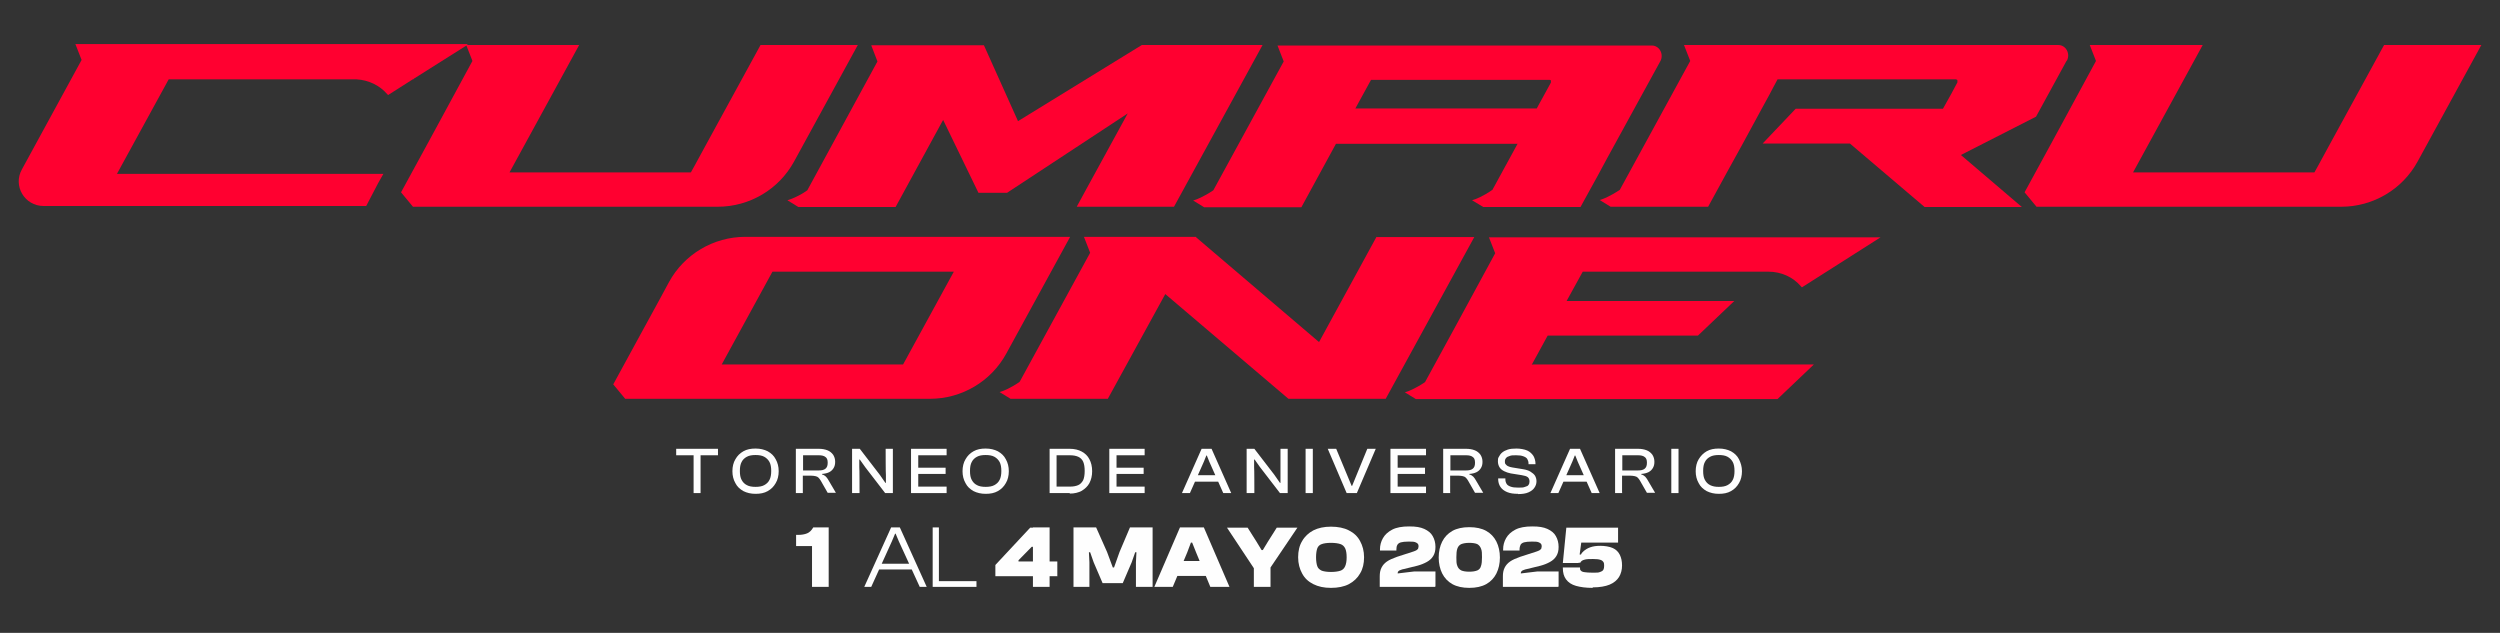 <?xml version="1.0" encoding="UTF-8"?>
<svg id="Capa_1" xmlns="http://www.w3.org/2000/svg" version="1.1" viewBox="0 0 1004.9 254.4">
  <rect x="0" y="0" width="1004.9" height="254.4" fill="#333333" stroke="none"/>
  <!-- Generator: Adobe Illustrator 29.1.0, SVG Export Plug-In . SVG Version: 2.1.0 Build 142)  -->
  <defs>
    <style>
      .st0 {
        fill: #ff0030;
      }

      .st1 {
        fill: #fefefe;
      }
    </style>
  </defs>
  <g>
    <path class="st0" d="M187.8,18.1l-21.4,13.5-.3.3h-.2l-9.9,6.3-.3-.3c-3.1-3.6-7.5-5.7-12.3-6h-75.6l-20.8,38h16.5c11.9,0,24.6,0,36.5,0h17.4c20.9,0,36.7,0,36.7,0l-2.1,3.7-4.8,9.2H17.5c-7.6,0-12.4-8.1-8.7-14.7l24-44h0l-2.5-6.4h157.6v.2Z"/>
    <path class="st0" d="M344.8,18.1l-25.6,46.8c-6.1,11.2-17.9,18.2-30.7,18.2h-122.5l-4.8-5.8,10.8-19.8,3.8-7,14.1-26h0l-2.5-6.4h45.4l-7.6,13.9h0l-20.4,37.3h72.9l1.5-2.7,4.9-9,7.6-13.9,6.4-11.7h0l7.6-13.9h39.2-.1Z"/>
    <path class="st0" d="M458.9,18.1h48.6l-35.6,65h-39.1l3.7-6.8,16.8-30.7-48.5,31.9h-11.5l-14.2-29.3-19.1,35h-39.1l-4.4-2.7,1.2-.4c2.4-.9,4.7-2.1,6.8-3.6h0c0,0,28.2-51.8,28.2-51.8l-2.5-6.5h45.3l13.7,30.5,49.6-30.5h.1Z"/>
    <path class="st0" d="M667.5,24.4l-7.9,14.4-13.7,25-3.5,6.5-7.1,12.9h-39.1l-4.5-2.7,1.2-.4s3-1,7-3.8l3.6-6.6,6.5-11.9h-73l-13.9,25.5h-39.1l-4.4-2.7,1.2-.4s2.9-1,6.9-3.7l28.3-51.8-2.5-6.4h150.5c1.4,0,2.7.8,3.4,2.1.7,1.3.7,2.9,0,4.2v-.2ZM623.5,32.5c0-.2-.4-.4-.6-.4h-71.8l-6.3,11.5h72.9l5.7-10.4c0-.2,0-.5,0-.8h0Z"/>
    <path class="st0" d="M830.7,24.4l-12.3,22.5-30.2,15.4,24.5,20.9h-39.1l-30-25.5h-35.1l13.3-14h59.2l3.4-6.1,2.4-4.5c0-.2,0-.5,0-.8,0-.2-.4-.4-.6-.4h-71.7l-1.5,2.8h0l-1.9,3.6-2.9,5.3-7.6,14-6.4,11.6h0l-7.6,13.9h-39.2l-4.4-2.7,1.2-.4s2.9-1,6.9-3.7l28.3-51.8-2.5-6.4h150.5c1.4,0,2.7.8,3.4,2.1.7,1.3.7,2.9,0,4.2h-.1Z"/>
    <path class="st0" d="M997.4,18.1l-25.6,46.8c-6.1,11.2-17.9,18.2-30.7,18.2h-122.5l-4.8-5.8,10.8-19.8,3.8-7,14.1-26h0l-2.5-6.4h45.4l-7.6,13.9h0l-20.4,37.3h72.9l1.5-2.7,4.9-9,7.6-13.9,6.4-11.7h0l7.6-13.9h39.2-.1Z"/>
    <path class="st0" d="M430.1,95.3l-25.6,46.8c-6.1,11.2-17.9,18.2-30.7,18.2h-122.5l-4.8-5.8,10.8-19.8,7.6-13.9,4-7.4c6.1-11.2,17.9-18.2,30.7-18.2h130.5ZM383.4,109.2h-72.9l-20.4,37.3h72.9l6.4-11.7,7.6-13.9s6.4-11.7,6.4-11.7Z"/>
    <path class="st0" d="M553.4,95.3h39.2l-35.6,65h-39.1l-49.5-42.1-23.1,42.1h-39.1l-4.4-2.7,1.2-.4s2.9-1,6.7-3.6l.2-.2,28.3-51.8-2.5-6.4h45.1v.2l49.4,42.1,23.1-42.3h0Z"/>
    <path class="st0" d="M615.9,146.5h113.2l-14.6,13.9h-145.4l-4.4-2.7,1.2-.4s2.9-1,6.9-3.7h0l12.4-22.7,15.8-29.1-2.5-6.4h157.4l-31.6,20.1-.3-.3c-3.3-3.9-8.1-6-13.2-6h-74.6l-3.8,6.9-2.7,4.9h67.4l-14.6,13.9h-60.4l-6.4,11.7h.2Z"/>
  </g>
  <g>
    <path class="st1" d="M288.6,183h-16.8v-2.6h16.8v2.6ZM281.6,198.2h-2.8v-17.8h2.8v17.8Z"/>
    <path class="st1" d="M303.7,198.5c-1.9,0-3.5-.4-4.9-1.1-1.4-.8-2.5-1.8-3.2-3.2-.8-1.4-1.2-3-1.2-4.8s.4-3.5,1.2-4.8c.8-1.4,1.8-2.4,3.2-3.2,1.4-.8,3-1.1,4.9-1.1s3.5.4,4.9,1.1c1.4.8,2.5,1.8,3.2,3.2.8,1.4,1.2,3,1.2,4.8s-.4,3.5-1.2,4.8c-.8,1.4-1.8,2.4-3.2,3.2-1.4.8-3,1.1-4.9,1.1ZM303.7,195.7c1.4,0,2.6-.2,3.5-.7s1.6-1.1,2.1-2.1c.5-.9.7-2.2.7-3.6s-.2-2.7-.7-3.6c-.5-.9-1.2-1.6-2.1-2.1s-2.1-.7-3.5-.7-2.6.2-3.5.7-1.6,1.1-2.1,2.1c-.5.9-.7,2.1-.7,3.6s.2,2.7.7,3.6c.5.9,1.1,1.6,2.1,2.1.9.5,2.1.7,3.5.7Z"/>
    <path class="st1" d="M322.8,198.2h-2.9v-17.8h9.2c1.3,0,2.5.2,3.5.6,1,.4,1.7,1,2.3,1.8.5.8.8,1.7.8,2.8s-.2,1.8-.6,2.5-1,1.3-1.8,1.7-1.7.6-2.9.7v.2c.7.2,1.2.5,1.6.9s.7.9,1,1.4l3,5.1h-3.3l-2.8-4.9c-.3-.5-.6-.9-.9-1.2s-.7-.5-1.2-.6-1.1-.2-1.8-.2h-3.3v6.9h0ZM322.8,183v6.1h6.3c1.2,0,2.1-.2,2.7-.7s.9-1.2.9-2.4-.3-1.9-.9-2.3c-.6-.5-1.5-.7-2.7-.7h-6.3Z"/>
    <path class="st1" d="M345.4,198.2h-2.9v-17.8h3.1l8,10.4,2.3,3.3h.2v-3.2c-.1,0-.1-10.5-.1-10.5h2.9v17.8h-3.1l-8-10.4-2.2-3.1h-.2v3.1c.1,0,.1,10.4.1,10.4h0Z"/>
    <path class="st1" d="M369.1,198.2h-2.9v-17.8h2.9v17.8ZM380.5,183h-13.4v-2.6h13.4v2.6ZM380.1,190.5h-13v-2.5h13v2.5ZM380.5,198.2h-13.4v-2.6h13.4v2.6Z"/>
    <path class="st1" d="M396.2,198.5c-1.9,0-3.5-.4-4.9-1.1-1.4-.8-2.5-1.8-3.2-3.2-.8-1.4-1.2-3-1.2-4.8s.4-3.5,1.2-4.8c.8-1.4,1.8-2.4,3.2-3.2,1.4-.8,3-1.1,4.9-1.1s3.5.4,4.9,1.1c1.4.8,2.5,1.8,3.2,3.2.8,1.4,1.2,3,1.2,4.8s-.4,3.5-1.2,4.8c-.8,1.4-1.8,2.4-3.2,3.2-1.4.8-3,1.1-4.9,1.1ZM396.2,195.7c1.4,0,2.6-.2,3.5-.7s1.6-1.1,2.1-2.1c.5-.9.7-2.2.7-3.6s-.2-2.7-.7-3.6c-.5-.9-1.2-1.6-2.1-2.1s-2.1-.7-3.5-.7-2.6.2-3.5.7-1.6,1.1-2.1,2.1c-.5.9-.7,2.1-.7,3.6s.2,2.7.7,3.6c.5.9,1.1,1.6,2.1,2.1.9.5,2.1.7,3.5.7Z"/>
    <path class="st1" d="M424.7,198.2h-2.8v-17.8h2.8v17.8ZM430,198.2h-7.2v-2.6h7.2c1.4,0,2.5-.2,3.4-.6.9-.4,1.5-1.1,2-2,.4-.9.6-2.2.6-3.7s-.2-2.8-.6-3.7-1.1-1.6-2-2-2-.6-3.4-.6h-7.2v-2.6h7.2c1.9,0,3.5.4,4.8,1.1,1.3.7,2.4,1.7,3.1,3.1.7,1.3,1.1,2.9,1.1,4.8s-.4,3.4-1.1,4.8c-.7,1.3-1.8,2.3-3.1,3.1-1.3.7-2.9,1.1-4.8,1.1v-.2Z"/>
    <path class="st1" d="M448.8,198.2h-2.9v-17.8h2.9v17.8ZM460.1,183h-13.4v-2.6h13.4v2.6ZM459.7,190.5h-13v-2.5h13v2.5ZM460.1,198.2h-13.4v-2.6h13.4v2.6Z"/>
    <path class="st1" d="M478.3,198.2h-3.2l7.9-17.8h4l7.9,17.8h-3.2l-5.6-12.6-1-2.5h-.2l-1,2.5-5.6,12.6h0ZM490.9,193.6h-11.9v-2.6h11.9v2.6Z"/>
    <path class="st1" d="M504,198.2h-2.9v-17.8h3.1l8,10.4,2.3,3.3h.2v-3.2c0,0,0-10.5,0-10.5h2.9v17.8h-3.1l-8-10.4-2.2-3.1h-.2v3.1c.1,0,.1,10.4.1,10.4h-.1Z"/>
    <path class="st1" d="M527.7,198.2h-2.9v-17.8h2.9v17.8Z"/>
    <path class="st1" d="M545.4,198.2h-4.1l-7.6-17.8h3.4l6.2,14.9h.2l6.1-14.9h3.4l-7.6,17.8h0Z"/>
    <path class="st1" d="M561.8,198.2h-2.9v-17.8h2.9v17.8ZM573.2,183h-13.4v-2.6h13.4v2.6ZM572.8,190.5h-13v-2.5h13v2.5ZM573.2,198.2h-13.4v-2.6h13.4v2.6Z"/>
    <path class="st1" d="M583,198.2h-2.9v-17.8h9.2c1.3,0,2.5.2,3.5.6,1,.4,1.7,1,2.3,1.8.5.8.8,1.7.8,2.8s-.2,1.8-.6,2.5c-.4.7-1,1.3-1.8,1.7s-1.7.6-2.9.7v.2c.7.2,1.2.5,1.6.9s.7.9,1,1.4l3,5.1h-3.3l-2.8-4.9c-.3-.5-.6-.9-.9-1.2-.3-.3-.7-.5-1.2-.6s-1.1-.2-1.8-.2h-3.3v6.9h.1ZM583,183v6.1h6.3c1.2,0,2.1-.2,2.7-.7.6-.5.9-1.2.9-2.4s-.3-1.9-.9-2.3c-.6-.5-1.5-.7-2.7-.7h-6.3Z"/>
    <path class="st1" d="M610.2,198.5c-1.8,0-3.2-.2-4.4-.7s-2.1-1.2-2.7-2.1c-.6-.9-.9-2-.9-3.2v-.2h2.9v.4c0,.7.2,1.3.5,1.8s.8.8,1.6,1.1,1.8.4,3.1.4,2,0,2.7-.3c.7-.2,1.2-.4,1.4-.8.3-.4.4-.8.4-1.4s-.2-1.3-.7-1.7-1.3-.6-2.4-.8l-4.4-.7c-1-.2-1.9-.5-2.7-.9s-1.4-.9-1.8-1.5c-.4-.6-.7-1.5-.7-2.4s0-1.3.4-1.9c.3-.6.7-1.2,1.3-1.7s1.4-.9,2.3-1.2,2.1-.4,3.5-.4,3.2.3,4.3.8,1.9,1.3,2.5,2.2c.5.9.8,2,.8,3.1v.2h-2.8v-.3c0-.7-.2-1.3-.5-1.8s-.8-.8-1.6-1.1-1.7-.4-2.9-.4-2,0-2.6.3c-.7.2-1.1.4-1.4.8-.3.3-.5.8-.5,1.3s0,.9.3,1.2.5.6,1,.8c.4.2,1,.4,1.7.5l4.3.7c1.2.2,2.2.5,3,1s1.4,1,1.8,1.6c.4.7.6,1.4.6,2.3s-.3,1.8-.8,2.5c-.5.8-1.3,1.4-2.4,1.9-1.1.5-2.5.7-4.3.7h.1Z"/>
    <path class="st1" d="M626.4,198.2h-3.2l7.9-17.8h4l7.9,17.8h-3.2l-5.6-12.6-1-2.5h-.2l-1,2.5-5.6,12.6h0ZM639,193.6h-11.9v-2.6h11.9v2.6Z"/>
    <path class="st1" d="M652.1,198.2h-2.9v-17.8h9.2c1.3,0,2.5.2,3.5.6,1,.4,1.7,1,2.3,1.8.5.8.8,1.7.8,2.8s-.2,1.8-.6,2.5c-.4.7-1,1.3-1.8,1.7s-1.7.6-2.9.7v.2c.7.2,1.2.5,1.6.9s.7.9,1,1.4l3,5.1h-3.3l-2.8-4.9c-.3-.5-.6-.9-.9-1.2-.3-.3-.7-.5-1.2-.6s-1.1-.2-1.8-.2h-3.3v6.9h.1ZM652.1,183v6.1h6.3c1.2,0,2.1-.2,2.7-.7.6-.5.9-1.2.9-2.4s-.3-1.9-.9-2.3c-.6-.5-1.5-.7-2.7-.7h-6.3Z"/>
    <path class="st1" d="M674.7,198.2h-2.9v-17.8h2.9v17.8Z"/>
    <path class="st1" d="M690.9,198.5c-1.9,0-3.5-.4-4.9-1.1-1.4-.8-2.5-1.8-3.2-3.2-.8-1.4-1.2-3-1.2-4.8s.4-3.5,1.2-4.8,1.8-2.4,3.2-3.2,3-1.1,4.9-1.1,3.5.4,4.9,1.1c1.4.8,2.5,1.8,3.2,3.2s1.2,3,1.2,4.8-.4,3.5-1.2,4.8c-.8,1.4-1.8,2.4-3.2,3.2s-3,1.1-4.9,1.1ZM690.9,195.7c1.4,0,2.6-.2,3.5-.7s1.6-1.1,2.1-2.1c.5-.9.7-2.2.7-3.6s-.2-2.7-.7-3.6c-.5-.9-1.2-1.6-2.1-2.1-.9-.5-2.1-.7-3.5-.7s-2.6.2-3.5.7-1.6,1.1-2.1,2.1c-.5.9-.7,2.1-.7,3.6s.2,2.7.7,3.6c.5.9,1.1,1.6,2.1,2.1s2.1.7,3.5.7Z"/>
  </g>
  <g>
    <path class="st1" d="M333.1,235.9h-6.7v-16.4h-6.4v-4.5h.9c1.3,0,2.5-.2,3.5-.6,1-.4,1.8-1.2,2.5-2.4h6.2v23.9Z"/>
    <path class="st1" d="M350.2,235.9h-2.8l10.8-23.9h3.5l10.8,23.9h-2.8l-8.4-18.3-1.3-3.1h-.2l-1.3,3.1-8.3,18.3h0ZM367.5,228.9h-15.2v-2.3h15.2v2.3Z"/>
    <path class="st1" d="M377.4,235.9h-2.5v-23.9h2.5v23.9ZM392.5,235.9h-16.9v-2.3h16.9v2.3Z"/>
    <path class="st1" d="M425.1,231.6h-25v-4.5l14-15h5.8l-4.3,7.7h-.9l-5.3,5.4v.5h15.6v6h0ZM421.9,235.9h-6.7v-23.9h6.7v23.9Z"/>
    <path class="st1" d="M438.2,235.9h-6.7v-23.9h9.1l4.4,9.9,2.3,6.2h.5l2.2-6.2,4.2-9.9h9.1v23.9h-6.7v-9.9l.2-4h-.5l-1.4,4-3.6,8.4h-8.1l-3.6-8.4-1.4-4h-.5l.2,4v9.9h.3Z"/>
    <path class="st1" d="M471.5,235.9h-7.5l10.3-23.9h9.6l10.3,23.9h-7.7l-5.7-13.8-1.6-4h-.5l-1.5,4-5.8,13.8h.1ZM487.6,231.5h-17.6v-6h17.6v6Z"/>
    <path class="st1" d="M510.6,228.4h-6.6l-10.8-16.3h8.3l3.6,5.7,2,3.3h.5l2-3.3,3.6-5.7h8.3l-11,16.3h.1ZM510.7,235.9h-6.7v-11.3h6.7v11.3Z"/>
    <path class="st1" d="M535,236.3c-2.8,0-5.1-.5-7.1-1.5s-3.5-2.4-4.5-4.3c-1-1.8-1.6-4-1.6-6.5s.5-4.7,1.6-6.5c1-1.8,2.6-3.3,4.5-4.3,2-1,4.3-1.5,7.1-1.5s5.3.5,7.2,1.5c2,1,3.5,2.4,4.5,4.3,1,1.8,1.6,4,1.6,6.5s-.5,4.7-1.6,6.5c-1,1.8-2.6,3.3-4.5,4.3s-4.4,1.5-7.2,1.5ZM535,229.9c1.6,0,2.9-.2,3.8-.5.9-.3,1.5-.9,1.9-1.8.4-.9.6-2.1.6-3.6s-.2-2.8-.6-3.6c-.4-.8-1-1.4-1.9-1.7s-2.2-.5-3.8-.5-2.9.2-3.7.5c-.9.3-1.5.9-1.8,1.7s-.5,2.1-.5,3.6.2,2.8.5,3.6c.3.9,1,1.4,1.8,1.8.9.3,2.1.5,3.7.5Z"/>
    <path class="st1" d="M576.8,235.9h-22.2v-4.2c0-1.4.2-2.5.7-3.5s1.2-1.8,2.2-2.5,2.4-1.3,4.1-1.9l6.5-2.1c.5-.2.9-.3,1.2-.5s.5-.4.7-.6c0-.2.2-.6.2-.9s0-.8-.3-1.1c-.2-.3-.6-.5-1.1-.7-.6-.2-1.5-.2-2.7-.2s-2.3.1-3,.3-1.2.6-1.4,1c-.3.5-.4,1.1-.4,1.8v.5h-6.6v-.5c0-1.6.4-3.1,1.2-4.5s2-2.5,3.7-3.4,4-1.3,6.8-1.3,4.5.3,6.1,1c1.5.7,2.7,1.6,3.4,2.9.7,1.2,1.1,2.7,1.1,4.3s-.3,2.7-.9,3.7-1.5,1.8-2.6,2.4c-1.1.6-2.3,1.1-3.8,1.5l-5.3,1.3c-.5.1-1,.2-1.4.4-.4.1-.7.3-.9.5s-.3.5-.3.9l6.7-.8h8.5v6l-.2.2Z"/>
    <path class="st1" d="M590.6,236.3c-2.7,0-5-.5-6.8-1.5s-3.2-2.5-4.1-4.3c-.9-1.8-1.4-4-1.4-6.4s.5-4.6,1.4-6.4c.9-1.8,2.3-3.3,4.1-4.3s4.1-1.5,6.8-1.5,5,.5,6.8,1.5,3.2,2.5,4.1,4.3c.9,1.8,1.4,4,1.4,6.4s-.5,4.6-1.4,6.4c-.9,1.8-2.3,3.3-4.1,4.3s-4.1,1.5-6.8,1.5ZM590.6,229.8c1.4,0,2.4-.2,3.2-.5.7-.3,1.3-.9,1.5-1.8.3-.8.4-2,.4-3.5s0-2.6-.4-3.5c-.3-.8-.8-1.4-1.5-1.8-.7-.3-1.8-.5-3.2-.5s-2.4.2-3.2.5c-.7.3-1.3.9-1.6,1.8-.3.8-.4,2-.4,3.5s0,2.6.4,3.5c.3.8.8,1.4,1.6,1.8.7.3,1.8.5,3.2.5Z"/>
    <path class="st1" d="M626.3,235.9h-22.2v-4.2c0-1.4.2-2.5.7-3.5s1.2-1.8,2.2-2.5,2.4-1.3,4.1-1.9l6.5-2.1c.5-.2.9-.3,1.2-.5s.5-.4.7-.6c0-.2.2-.6.2-.9s0-.8-.3-1.1c-.2-.3-.6-.5-1.1-.7-.6-.2-1.5-.2-2.7-.2s-2.3.1-3,.3-1.2.6-1.4,1-.4,1.1-.4,1.8v.5h-6.6v-.5c0-1.6.4-3.1,1.2-4.5s2-2.5,3.7-3.4,4-1.3,6.8-1.3,4.5.3,6.1,1c1.5.7,2.7,1.6,3.4,2.9.7,1.2,1.1,2.7,1.1,4.3s-.3,2.7-.9,3.7c-.6,1-1.5,1.8-2.6,2.4-1.1.6-2.3,1.1-3.8,1.5l-5.3,1.3c-.5.1-1,.2-1.4.4-.4.1-.7.3-.9.5s-.3.5-.3.9l6.7-.8h8.5v6l-.2.2Z"/>
    <path class="st1" d="M640.1,236.3c-2.6,0-4.8-.3-6.6-.8s-3.1-1.4-4-2.6-1.3-2.7-1.3-4.6v-.2h6.9v.2c0,.5,0,.8.4,1.1.2.3.7.5,1.5.6.7.1,1.8.2,3.3.2s2.3,0,2.9-.3c.6-.2,1.1-.5,1.3-.9s.3-.9.3-1.5,0-1.2-.3-1.6-.6-.7-1.3-.9c-.6-.2-1.6-.3-2.9-.3s-2.7,0-3.5.3c-.8.2-1.3.6-1.6,1.2h-1.5v-3.3c0,0,1.8,0,1.8,0,.2-.5.6-1,1.2-1.5.6-.5,1.4-1,2.5-1.4s2.4-.6,4.1-.6,3.7.3,5,.9c1.3.6,2.2,1.5,2.8,2.7s.9,2.6.9,4.3-.4,3.3-1.2,4.6-2.1,2.4-3.8,3.1c-1.7.7-4,1.1-6.8,1.1v.2ZM629.7,212.1h20.7v6h-14.8l-1.1,8.2h-6.3l1.4-14.2h0Z"/>
  </g>
</svg>